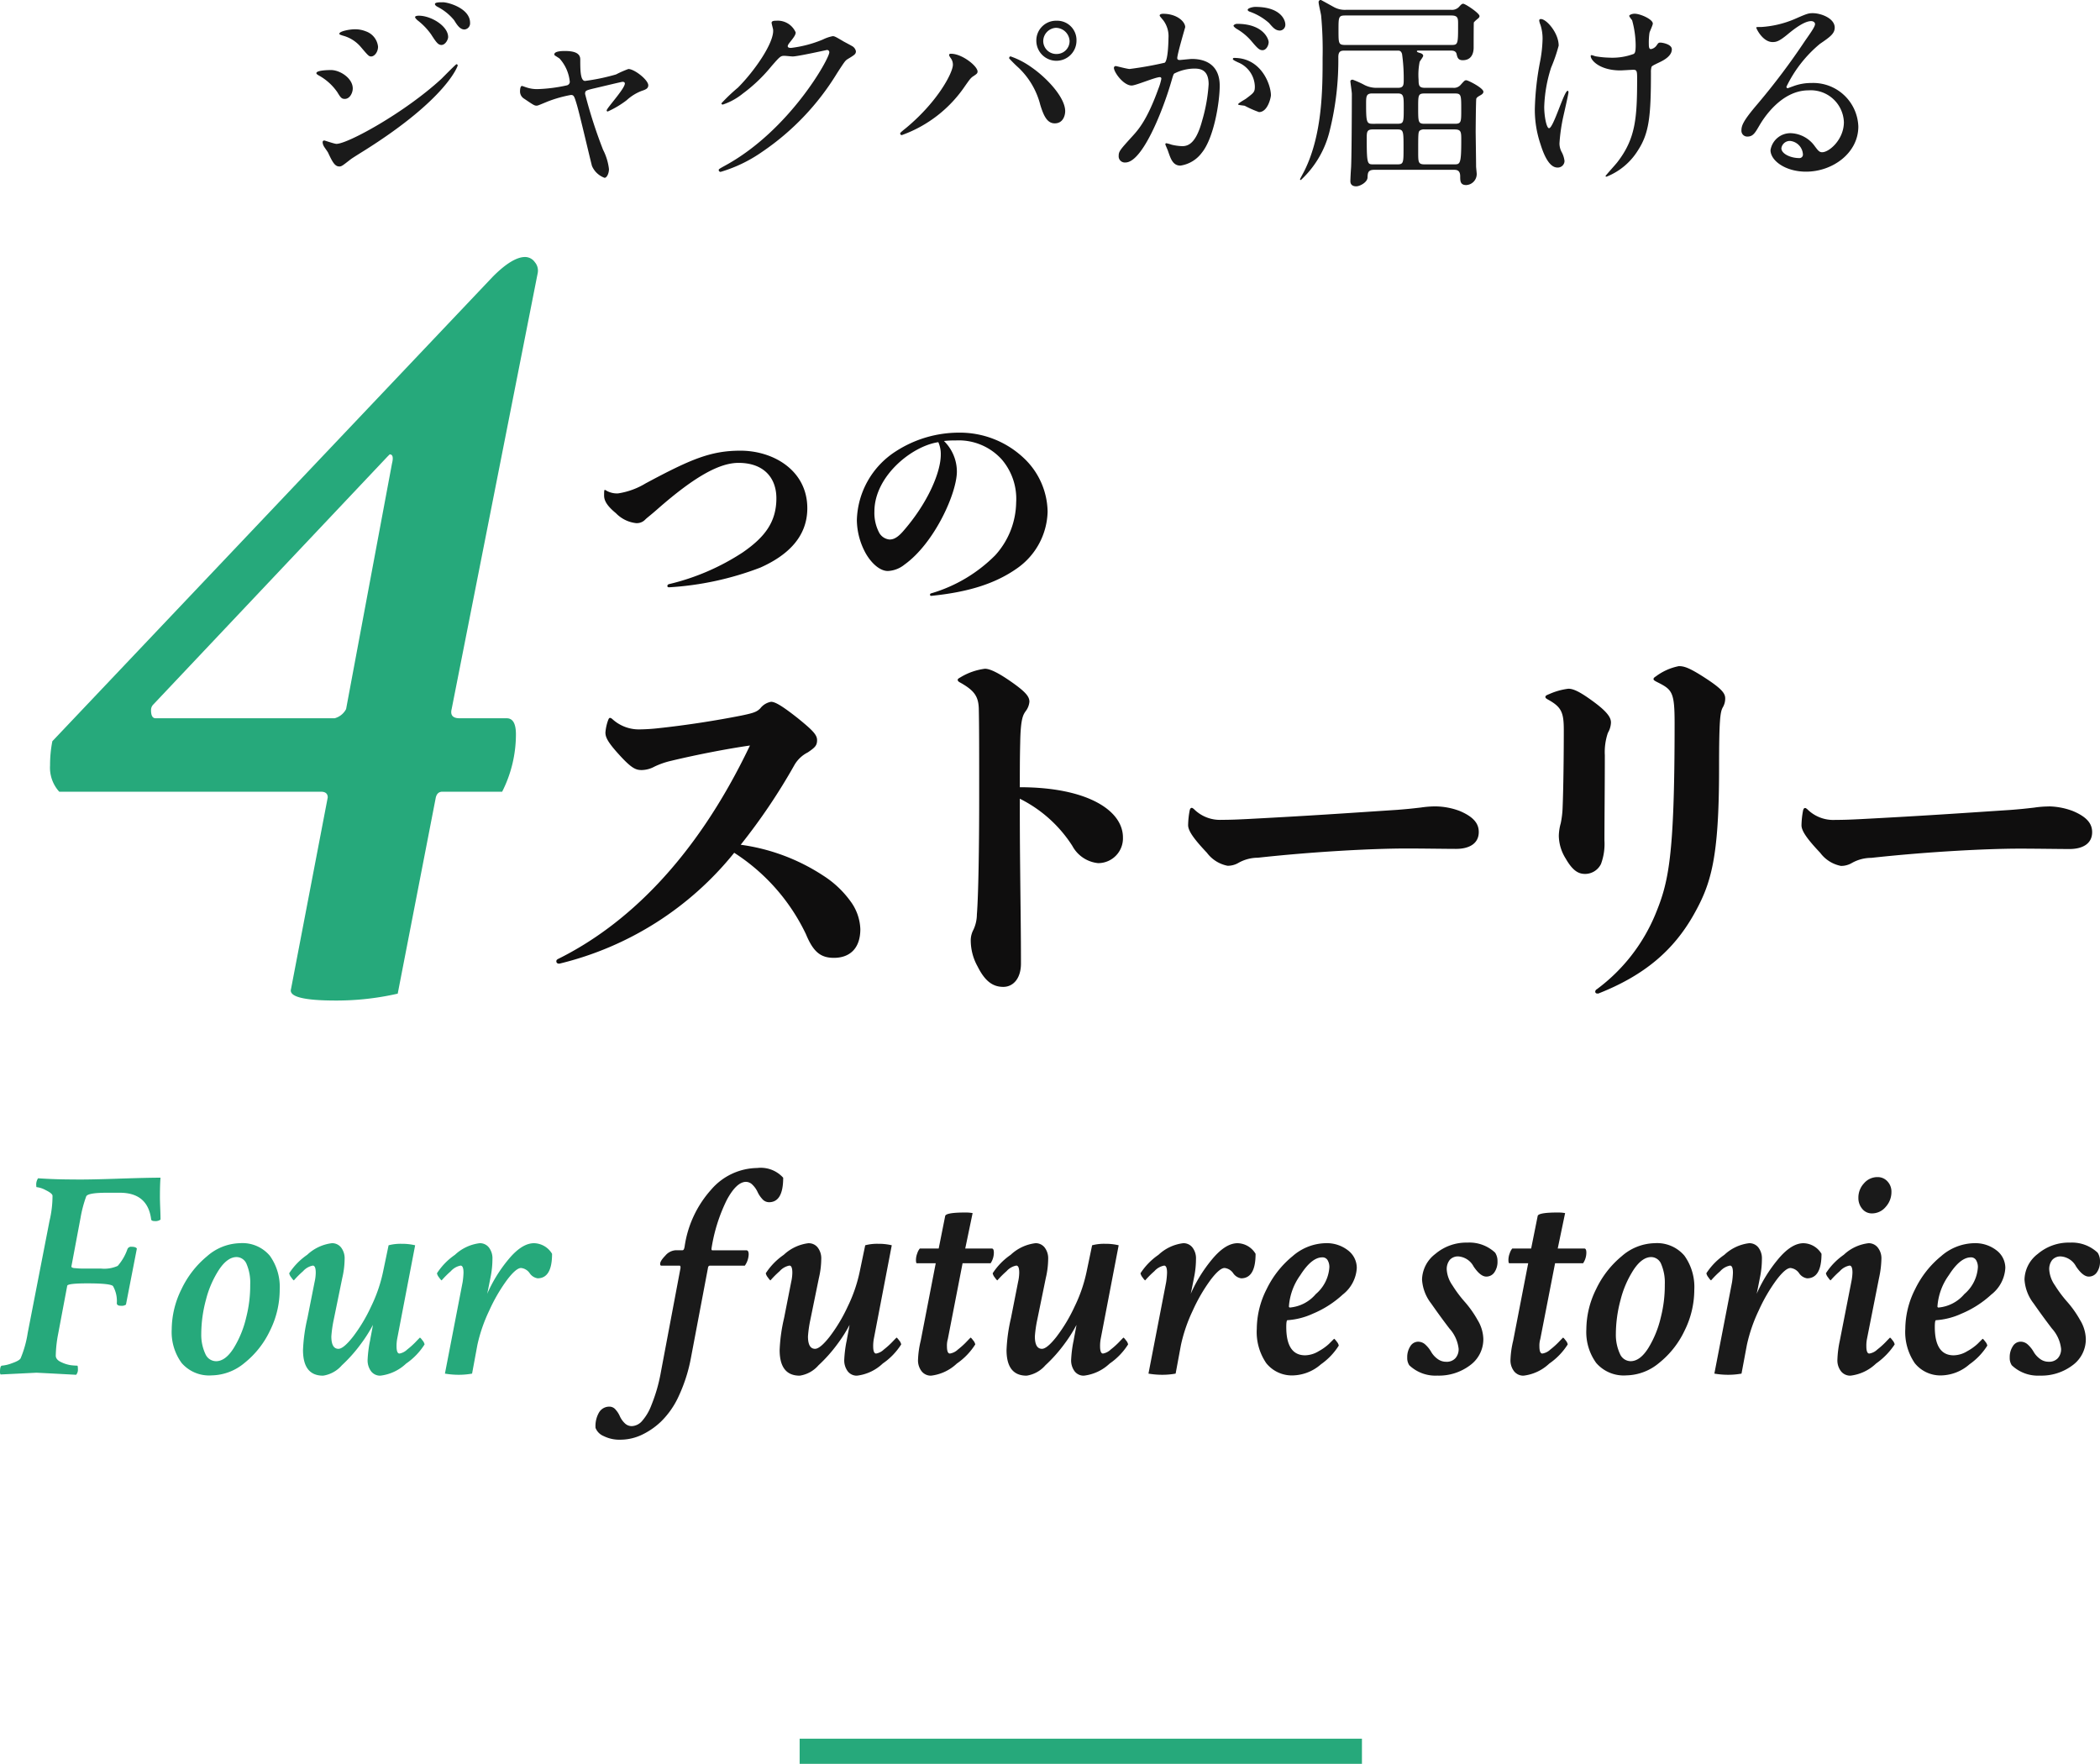<svg xmlns="http://www.w3.org/2000/svg" width="250.223" height="210.17" viewBox="0 0 250.223 210.17">
  <defs>
    <style>
      .cls-1 {
        fill: #0f0e0e;
      }

      .cls-2 {
        fill: #1a1a1a;
      }

      .cls-3 {
        fill: none;
        stroke: #26a97b;
        stroke-width: 3px;
      }

      .cls-4 {
        fill: #26a97b;
      }
    </style>
  </defs>
  <g id="グループ_2349" data-name="グループ 2349" transform="translate(-574.719 -2035.33)">
    <path id="パス_11312" data-name="パス 11312" class="cls-1" d="M2.853,38.113a38.25,38.25,0,0,0,20.784-13.2A23.585,23.585,0,0,1,32.179,34.6c.868,2.1,1.736,2.832,3.335,2.832,1.873,0,3.152-1.1,3.152-3.426a5.936,5.936,0,0,0-1.188-3.335,11.852,11.852,0,0,0-3.2-3.015,23.764,23.764,0,0,0-9.867-3.7,71.457,71.457,0,0,0,6.4-9.5,3.836,3.836,0,0,1,1.6-1.507c.868-.594,1.1-.822,1.1-1.462s-.548-1.188-2.284-2.6c-1.964-1.553-2.741-1.964-3.2-1.964a2.08,2.08,0,0,0-1.279.777c-.411.411-.731.548-2.284.868-3.015.594-6.486,1.142-9.912,1.507a22.336,22.336,0,0,1-2.238.137,4.665,4.665,0,0,1-3.2-1.233c-.183-.137-.183-.137-.274-.137s-.137.046-.228.274a5.6,5.6,0,0,0-.32,1.462c0,.5.183,1.051,1.553,2.558,1.6,1.781,2.1,1.919,2.786,1.919a3.262,3.262,0,0,0,1.507-.411,9.642,9.642,0,0,1,1.964-.685c3.243-.777,6.852-1.462,9.41-1.827-6.578,13.8-14.937,21.515-22.885,25.443-.137.091-.183.137-.183.274s.091.274.32.274ZM57.668,18.471a15.774,15.774,0,0,1,6.258,5.619,3.935,3.935,0,0,0,3.061,2.056,2.953,2.953,0,0,0,2.969-3.06c0-3.243-4.294-5.984-12.288-5.984,0-1.736,0-3.517.046-5.3.046-2.923.365-3.335.64-3.746a2.152,2.152,0,0,0,.457-1.142c0-.594-.411-1.142-2.1-2.33s-2.649-1.6-3.2-1.6a7.463,7.463,0,0,0-2.878,1c-.32.183-.365.228-.365.32,0,.137.091.228.365.365,1.6.914,2.1,1.6,2.147,3.06.046,2.01.046,5.07.046,10.826,0,5.527-.091,11.465-.274,13.7a4.378,4.378,0,0,1-.411,1.827,2.713,2.713,0,0,0-.32,1.188,6.416,6.416,0,0,0,.822,3.2c.914,1.827,1.873,2.421,3.061,2.421,1.142,0,2.1-.959,2.1-2.786,0-3.609-.046-6.212-.091-10.826C57.668,22.9,57.668,21.394,57.668,18.471Zm49.516.914a11.948,11.948,0,0,0-1.736.137c-1.188.137-1.644.183-2.786.274-6.258.411-10.049.685-17.952,1.1-.959.046-1.873.091-2.969.091A4.378,4.378,0,0,1,78.407,19.7c-.183-.137-.183-.137-.274-.137s-.183.091-.228.32a10.1,10.1,0,0,0-.183,1.736c0,.64.594,1.553,2.238,3.289a4.023,4.023,0,0,0,2.467,1.553,2.535,2.535,0,0,0,1.325-.365,4.732,4.732,0,0,1,2.284-.594c6.669-.731,13.7-1.1,17.724-1.1,1.781,0,4.751.046,5.893.046,1.507,0,2.7-.594,2.7-2.01,0-.959-.548-1.781-2.284-2.512A8.481,8.481,0,0,0,107.185,19.385Zm20.921-10c0-.548-.365-1.233-2.193-2.558-1.507-1.1-2.284-1.462-2.878-1.462a7.96,7.96,0,0,0-2.284.64c-.365.137-.457.228-.457.32,0,.137.046.183.365.365,1.553.868,1.827,1.507,1.827,3.609,0,2.969-.046,6.9-.137,9.136a11.075,11.075,0,0,1-.228,1.964,5.953,5.953,0,0,0-.228,1.507,5.243,5.243,0,0,0,.822,2.7c.914,1.6,1.644,1.827,2.33,1.827a2.114,2.114,0,0,0,1.873-1.188,6.844,6.844,0,0,0,.411-2.786c0-2.1.046-6.623.046-10.186a7.1,7.1,0,0,1,.365-2.649A2.611,2.611,0,0,0,128.106,9.381Zm-1.507,32.3c5.573-2.193,9-5.207,11.374-9.41,2.056-3.654,3.015-6.669,3.015-17.449,0-5.847.137-6.715.457-7.263a2.068,2.068,0,0,0,.274-1.051c0-.594-.411-1.142-2.375-2.421s-2.558-1.416-3.152-1.416A6.684,6.684,0,0,0,133.45,3.9c-.228.137-.274.228-.274.32,0,.137.183.228.64.457,1.6.822,1.873,1.188,1.873,4.8,0,16.033-.731,18.957-2.284,22.748a21.229,21.229,0,0,1-6.989,8.953.33.33,0,0,0-.183.274.213.213,0,0,0,.228.228Zm53.673-22.291a11.948,11.948,0,0,0-1.736.137c-1.188.137-1.644.183-2.786.274-6.258.411-10.049.685-17.952,1.1-.959.046-1.873.091-2.969.091a4.378,4.378,0,0,1-3.335-1.279c-.183-.137-.183-.137-.274-.137s-.183.091-.228.32a10.1,10.1,0,0,0-.183,1.736c0,.64.594,1.553,2.238,3.289a4.023,4.023,0,0,0,2.467,1.553,2.535,2.535,0,0,0,1.325-.365,4.732,4.732,0,0,1,2.284-.594c6.669-.731,13.7-1.1,17.724-1.1,1.781,0,4.751.046,5.893.046,1.507,0,2.7-.594,2.7-2.01,0-.959-.548-1.781-2.284-2.512A8.481,8.481,0,0,0,180.272,19.385Z" transform="translate(638.566 2112.029)"/>
    <path id="パス_11313" data-name="パス 11313" class="cls-2" d="M5.164,9.677c-.149,0-1.744,0-1.744.374,0,.1.174.2.249.249a6.459,6.459,0,0,1,2.267,2.043c.374.623.5.772.872.772.6,0,.947-.723.947-1.246C7.755,10.649,6.236,9.677,5.164,9.677ZM9.325,5.067a3.43,3.43,0,0,0-1.271-.249c-.747,0-1.894.249-1.894.523,0,.1.025.1.374.224A4.214,4.214,0,0,1,8.7,6.911c.872,1.022.972,1.146,1.246,1.146.4,0,.822-.523.822-1.171A2.177,2.177,0,0,0,9.325,5.067Zm-3.189,16.1c.274,0,.374-.075,1.3-.8.2-.149.3-.224,1.819-1.171C19.017,13.04,20.263,9.178,20.263,9.129a.159.159,0,0,0-.149-.149c-.075,0-1.52,1.47-1.794,1.744C13.935,14.76,7.157,18.472,5.812,18.472c-.249,0-1.37-.4-1.445-.4a.183.183,0,0,0-.2.2,1.015,1.015,0,0,0,.125.448c.05.125.448.648.523.8C5.314,20.59,5.613,21.163,6.136,21.163ZM18.494,1.6c-.448,0-.947,0-.947.224,0,.05.05.174.274.3a6.252,6.252,0,0,1,2.018,1.62c.349.573.7,1.1,1.221,1.1a.733.733,0,0,0,.673-.8C21.733,2.327,19.142,1.6,18.494,1.6ZM15.629,3.2c-.149,0-.448.025-.448.174,0,.1.224.324.324.4A7.764,7.764,0,0,1,17.1,5.441c.623.972.847,1.246,1.221,1.246.473,0,.8-.648.8-.947C19.117,4.42,17.074,3.2,15.629,3.2ZM40.595,9.552a12.587,12.587,0,0,0-1.47.648,24.288,24.288,0,0,1-3.688.772c-.573,0-.573-1.345-.573-2.566,0-.8-.822-1-1.844-1-.224,0-1.246,0-1.246.4a.19.19,0,0,0,.05.125c.075.05.473.3.573.374A4.834,4.834,0,0,1,33.618,11.1a.453.453,0,0,1-.349.4,18.625,18.625,0,0,1-3.488.448,3.948,3.948,0,0,1-1.321-.2c-.1-.025-.473-.174-.548-.174-.2,0-.224.473-.224.623a1,1,0,0,0,.5.9c1.1.747,1.221.822,1.47.822.149,0,.249-.05,1.271-.473a14.97,14.97,0,0,1,2.816-.8c.349,0,.4.125.7,1.121.349,1.146,1.694,6.952,1.819,7.35a2.587,2.587,0,0,0,1.495,1.4c.274,0,.523-.523.523-1.046a6.713,6.713,0,0,0-.7-2.292,57.457,57.457,0,0,1-2.143-6.653c0-.4.1-.424,1-.648.349-.075,3.339-.8,3.463-.8.1,0,.274.025.274.2,0,.623-2.168,2.94-2.168,3.214a.13.13,0,0,0,.125.125A11.221,11.221,0,0,0,40.4,13.265a5.606,5.606,0,0,1,1.769-1.1c.448-.149.8-.274.8-.673C42.962,10.848,41.317,9.552,40.595,9.552ZM57.837,4.818c.2,1.495-2.168,4.933-4.186,6.952a21.13,21.13,0,0,0-1.968,1.869c0,.075.05.149.174.149a7.614,7.614,0,0,0,2.392-1.321,18.73,18.73,0,0,0,3.389-3.239c1.046-1.2,1.1-1.246,1.57-1.246.149,0,.822.075.972.075.6,0,4.036-.772,4.086-.772a.27.27,0,0,1,.274.274c0,.772-4.734,9.269-12.333,13.455-.772.424-.847.473-.847.573a.223.223,0,0,0,.224.224,17.044,17.044,0,0,0,4.958-2.392,30.467,30.467,0,0,0,8.92-9.368c.872-1.345.972-1.495,1.246-1.669.822-.5,1-.6,1-.947a.9.9,0,0,0-.473-.623c-.125-.075-.772-.424-.922-.5-1.022-.6-1.146-.673-1.37-.673a4.655,4.655,0,0,0-1.171.4,14.1,14.1,0,0,1-3.787,1c-.1,0-.4,0-.4-.2,0-.125.075-.224.2-.4.5-.623.747-.947.747-1.246A2.328,2.328,0,0,0,58.21,3.8c-.2,0-.548,0-.548.249C57.662,4.145,57.812,4.694,57.837,4.818ZM91.623,3.8a2.351,2.351,0,0,0-2.417,2.392,2.392,2.392,0,1,0,4.784-.025A2.3,2.3,0,0,0,91.623,3.8Zm-.05.847a1.649,1.649,0,0,1,1.595,1.57,1.533,1.533,0,0,1-1.52,1.545,1.554,1.554,0,0,1-1.62-1.52A1.6,1.6,0,0,1,91.573,4.644ZM79.264,9.054c0,.9-1.744,4.335-5.581,7.525-.623.5-.7.573-.7.673a.191.191,0,0,0,.2.174,15.351,15.351,0,0,0,7.55-5.88c.5-.7.648-.947,1.022-1.171.324-.224.448-.3.448-.523,0-.648-1.844-2.118-3.164-2.118-.125,0-.224.025-.224.149,0,.075.025.125.174.349A1.3,1.3,0,0,1,79.264,9.054Zm6.7-.772A15.734,15.734,0,0,0,87.088,9.4a9.247,9.247,0,0,1,2.591,4.435c.4,1.3.822,2.193,1.719,2.193,1.071,0,1.246-1.071,1.246-1.445,0-1.669-2.242-4.011-4.011-5.232a9.741,9.741,0,0,0-2.492-1.3C86.017,8.057,85.967,8.157,85.967,8.282Zm14.6,3.239c.5,0,2.815-1,3.364-1,.149,0,.174.125.174.2a6.7,6.7,0,0,1-.349,1.171c-1.345,3.737-2.392,4.884-3.065,5.631-1.495,1.644-1.669,1.844-1.669,2.367a.733.733,0,0,0,.8.8c2.018,0,4.435-6.129,5.432-9.518.249-.847.274-.947.374-1.071a5.416,5.416,0,0,1,2.392-.6c.723,0,1.719.125,1.719,1.869a19.809,19.809,0,0,1-.772,4.335c-.723,2.691-1.644,3.04-2.367,3.04a6.2,6.2,0,0,1-1.271-.174,4.546,4.546,0,0,0-.623-.174.118.118,0,0,0-.125.125c0,.075.274.648.324.822.3.847.548,1.719,1.47,1.719a3.864,3.864,0,0,0,2.541-1.52c1.445-1.744,2.143-6.03,2.143-8,0-2.292-1.445-3.189-3.314-3.189-.2,0-1.345.125-1.47.125-.174,0-.274-.075-.274-.224,0-.473.947-3.663.947-3.688,0-.648-.972-1.595-2.641-1.595-.1,0-.4.025-.4.2,0,.075.05.125.424.573a3.154,3.154,0,0,1,.623,2.118c0,.125-.025,2.641-.448,2.94a41.669,41.669,0,0,1-4.186.747c-.274,0-1.57-.349-1.644-.349a.22.22,0,0,0-.224.2C98.45,9.951,99.6,11.521,100.567,11.521Zm16.594,1.121c-.025-1.271-1.171-4.41-4.36-4.41-.075,0-.174,0-.174.149,0,.1.4.274.6.374a3.2,3.2,0,0,1,2.018,2.865c0,.673-.1.747-1.022,1.445-.149.125-.972.548-.972.7,0,.1.623.125.8.174a12.55,12.55,0,0,0,1.694.747C116.788,14.685,117.161,12.941,117.161,12.642Zm-1.869-10.49c-.3,0-.9.149-.9.349,0,.075.075.174.324.249a6.867,6.867,0,0,1,2.218,1.321c.5.573.772.9,1.321.9a.684.684,0,0,0,.623-.723C118.881,3.772,118.382,2.152,115.293,2.152ZM113.125,4.17c-.224,0-.424.149-.424.224,0,.1.249.3.374.374a6.734,6.734,0,0,1,1.769,1.47c.772.922.972,1.071,1.321,1.071.424,0,.723-.548.723-.972C116.887,6.039,116.314,4.17,113.125,4.17Zm22.4,7.624c-.673,0-.772-.224-.772-.947a7.948,7.948,0,0,1,.125-2.143c.05-.125.424-.6.424-.723,0-.224-.3-.324-.424-.349-.224-.075-.324-.1-.324-.2,0-.075.05-.075.3-.075h3.737c.2,0,.623,0,.7.448.075.324.15.7.723.7,1.3,0,1.3-1.271,1.3-1.545,0-.224,0-2.915.025-2.965a3.385,3.385,0,0,1,.424-.4c.125-.1.249-.2.249-.349,0-.349-1.694-1.47-1.943-1.47-.15,0-.249.1-.5.374a1.137,1.137,0,0,1-.947.349H126.131a2.7,2.7,0,0,1-1.42-.3c-.05-.025-1.57-.872-1.595-.872a.249.249,0,0,0-.274.274c0,.249.274,1.345.3,1.595a44.5,44.5,0,0,1,.174,5.008c0,3.613,0,9.119-2.168,13.479-.075.149-.523.972-.523,1a.107.107,0,0,0,.1.1,11.756,11.756,0,0,0,3.463-5.98,34.67,34.67,0,0,0,1-8.721c.025-.723.374-.723.847-.723h6.2c.224,0,.424,0,.548.4a20.912,20.912,0,0,1,.2,2.965c0,.723,0,1.071-.7,1.071h-2.492a3.148,3.148,0,0,1-1.644-.424,12.033,12.033,0,0,0-1.246-.548c-.125,0-.274.05-.274.2,0,.125.174,1.271.174,1.495,0,1.52-.025,8.073-.1,8.895-.025.3-.075,1.246-.075,1.495,0,.125,0,.623.7.623.424,0,1.321-.473,1.345-1.046.025-.523.025-.922.8-.922h9.468c.3,0,.772,0,.772.772,0,.548,0,1.046.723,1.046a1.315,1.315,0,0,0,1.246-1.321c0-.125-.075-.772-.075-.9,0-.673-.05-3.812-.05-4.161,0-.224.025-3.762.075-3.912.075-.174.224-.249.523-.424.174-.1.324-.224.324-.4,0-.448-1.819-1.37-2.043-1.37-.174,0-.224.05-.648.523a1.05,1.05,0,0,1-.947.374Zm-6.179,9.119c-.673,0-.772,0-.772-3.04,0-.8,0-1.121.723-1.121h2.94c.723,0,.723.224.723,2.193,0,1.769,0,1.968-.723,1.968Zm9.717-8.446c.772,0,.772.174.772,1.943,0,1.47,0,1.669-.772,1.669h-3.588c-.772,0-.772-.2-.772-1.943,0-1.47,0-1.669.772-1.669Zm-9.792,3.613c-.7,0-.772-.174-.772-2.317,0-.947,0-1.3.747-1.3h2.99c.747,0,.747.324.747,1.719,0,1.719,0,1.894-.747,1.894Zm9.767.673c.8,0,.8.3.8,1.321,0,2.84-.15,2.84-.847,2.84h-3.513c-.772,0-.772-.249-.772-1.495,0-2.093,0-2.342.174-2.517a.835.835,0,0,1,.6-.149Zm-.4-13.579c.822,0,.822.349.822,1.022,0,2.442,0,2.492-.847,2.492H126.032c-.822,0-.822-.174-.822-1.744,0-1.595,0-1.769.822-1.769ZM162.509,9.3c.075-.125.224-.2,1-.573.573-.274,1.42-.772,1.42-1.52,0-.623-1.171-.8-1.345-.8-.249,0-.249.025-.5.374a1.037,1.037,0,0,1-.648.4c-.2,0-.249-.2-.249-.623a7.834,7.834,0,0,1,.075-1.3c.025-.174.4-.922.4-1.121,0-.5-1.47-1.171-2.168-1.171-.349,0-.648.149-.648.274a3.024,3.024,0,0,0,.349.5,11.564,11.564,0,0,1,.424,2.965c0,.847-.1.947-.224,1.046a7.3,7.3,0,0,1-2.915.448,11.127,11.127,0,0,1-1.57-.149c-.174-.025-.424-.149-.573-.149-.05,0-.075.05-.075.1,0,.523,1.1,1.719,3.538,1.719.2,0,1.3-.075,1.545-.075.4,0,.449.149.449,1,0,4.759-.174,7.176-2.342,9.991-.2.274-1.42,1.595-1.42,1.669s.075.075.125.075a7.771,7.771,0,0,0,3.737-3.139c1.345-2.068,1.545-4.111,1.545-9.269A2.224,2.224,0,0,1,162.509,9.3ZM149.328,3.6c-.2,0-.2.125-.2.2a2.128,2.128,0,0,0,.149.5,5.361,5.361,0,0,1,.249,1.694,15.916,15.916,0,0,1-.3,2.691,33.534,33.534,0,0,0-.623,5.631,12.81,12.81,0,0,0,.673,4.186c.424,1.37,1.071,2.791,2.018,2.791a.8.8,0,0,0,.847-.772,2.969,2.969,0,0,0-.3-1,2.186,2.186,0,0,1-.3-1.121,21.088,21.088,0,0,1,.473-3.264c.1-.448.6-2.616.6-2.815,0-.075-.025-.174-.1-.174-.424,0-1.694,4.46-2.218,4.46-.3,0-.573-1.42-.573-2.541a16.878,16.878,0,0,1,.822-4.684,19.052,19.052,0,0,0,.9-2.616C151.446,5.267,150,3.6,149.328,3.6ZM182.84,19.469c-.349,0-.5-.224-.847-.673a3.678,3.678,0,0,0-2.84-1.595,2.4,2.4,0,0,0-2.467,2.018c0,1.246,1.769,2.566,4.236,2.566,3.164,0,6.229-2.218,6.229-5.382a5.378,5.378,0,0,0-5.606-5.183,6.027,6.027,0,0,0-2.193.4c-.15.05-.473.174-.623.224-.075,0-.149-.1-.149-.174a15.194,15.194,0,0,1,3.987-5.108c1.2-.822,1.769-1.221,1.769-1.943,0-1.1-1.62-1.719-2.616-1.719-.548,0-.723.075-2.267.747a12.081,12.081,0,0,1-3.862.9c-.523,0-.6,0-.6.075,0,.125.772,1.719,1.943,1.719.424,0,.772-.075,1.769-.9.424-.349,1.894-1.595,2.815-1.595.3,0,.473.174.473.349,0,.274-.349.8-1.171,1.968a82.076,82.076,0,0,1-5.631,7.5c-1.769,2.068-1.968,2.616-1.968,3.239a.687.687,0,0,0,.723.7c.673,0,.922-.473,1.42-1.321.448-.772,2.566-4.186,5.855-4.186a3.944,3.944,0,0,1,4.211,3.787C185.431,17.949,183.687,19.469,182.84,19.469Zm-2.292.249a.412.412,0,0,1-.424.448c-1.071,0-2.143-.523-2.143-1.171a1.018,1.018,0,0,1,1.046-.872A1.7,1.7,0,0,1,180.548,19.718Z" transform="translate(608.996 2034)"/>
    <path id="パス_11314" data-name="パス 11314" class="cls-1" d="M9.286,22a36.275,36.275,0,0,0,10.9-2.355c3.052-1.366,5.581-3.517,5.581-7.064,0-4.506-4.041-6.86-7.965-6.86-3.546,0-5.93,1.017-11.308,3.9a8.884,8.884,0,0,1-3.285,1.192,2.577,2.577,0,0,1-1.366-.32C1.7,10.4,1.7,10.4,1.641,10.4s-.087.029-.087.64c0,.436.116,1.076,1.4,2.122a3.945,3.945,0,0,0,2.413,1.192,1.382,1.382,0,0,0,1.1-.436c.2-.2.64-.523,1.4-1.192,4.593-4.041,7.5-5.552,9.709-5.552,2.994,0,4.506,1.773,4.506,4.215,0,2.849-1.4,4.651-4.011,6.453a27.617,27.617,0,0,1-8.779,3.779.245.245,0,0,0-.2.2C9.083,21.915,9.141,22,9.286,22ZM40.535,23.02c4.3-.436,7.558-1.4,10.232-3.285A8.488,8.488,0,0,0,54.4,12.991a8.951,8.951,0,0,0-2.907-6.453,11.083,11.083,0,0,0-7.7-2.965,13.867,13.867,0,0,0-7.5,2.238,10.056,10.056,0,0,0-4.622,8.2,8.419,8.419,0,0,0,1.046,3.924c.64,1.134,1.657,2.122,2.645,2.122a3.377,3.377,0,0,0,1.977-.756c3.575-2.558,6.25-8.517,6.25-11.1a5.117,5.117,0,0,0-1.541-3.634A11.912,11.912,0,0,1,43.471,4.5a6.911,6.911,0,0,1,5.465,2.267,7.21,7.21,0,0,1,1.715,5.145,9.555,9.555,0,0,1-2.5,6.279,17.832,17.832,0,0,1-7.645,4.535.148.148,0,0,0-.116.145C40.39,22.962,40.419,23.02,40.535,23.02Zm.843-18.313a3.456,3.456,0,0,1,.291,1.512c0,2.035-1.512,5.726-4.535,9.157-.7.785-1.163.93-1.57.93a1.573,1.573,0,0,1-1.279-.9,5.072,5.072,0,0,1-.523-2.442C33.762,8.776,38.21,5.172,41.378,4.707Z" transform="translate(645.146 2083.309)"/>
    <line id="線_501" data-name="線 501" class="cls-3" x2="67" transform="translate(670 2244)"/>
    <path id="パス_11453" data-name="パス 11453" class="cls-4" d="M57.285-88.047a1.429,1.429,0,0,1,1.162.615,1.548,1.548,0,0,1,.342,1.3L48.535-34.18q-.273,1.094.957,1.094H55.1q1.094,0,1.094,1.914a15.1,15.1,0,0,1-1.641,6.836H47.441q-.684,0-.82.82L42.109-.273a32.732,32.732,0,0,1-7.383.82q-5.742,0-5.332-1.367L33.77-23.652q0-.684-.82-.684H1.777A4.256,4.256,0,0,1,.684-27.48a14.615,14.615,0,0,1,.273-2.871l52.5-55.371Q55.781-88.047,57.285-88.047ZM41.426-63.437q.273-1.094-.273-1.094l-.273.273L12.988-34.727a.927.927,0,0,0-.273.684q0,.957.547.957H34.59a2.167,2.167,0,0,0,1.367-1.094Z" transform="translate(580 2154)"/>
    <path id="パス_11454" data-name="パス 11454" class="cls-4" d="M4.043-.105-.211.105a.478.478,0,0,1-.07-.316q0-.738.246-.738a4.423,4.423,0,0,0,1.213-.3q.861-.3,1-.58a12.742,12.742,0,0,0,.844-3.023l2.6-13.359A12.81,12.81,0,0,0,5.977-21.2q-.035-.281-.791-.65a2.954,2.954,0,0,0-1.107-.369q-.035,0-.035-.141a1.361,1.361,0,0,1,.211-.914q2,.141,4.184.141,1.547.035,5.186-.088t5.221-.123q-.07.773-.07,2.285,0,.457.035,1.354t.035,1.354a1.018,1.018,0,0,1-.7.176q-.422,0-.422-.246-.422-3.129-3.727-3.129H12.445q-2.32,0-2.461.457a14.6,14.6,0,0,0-.668,2.531l-1.09,5.8a.148.148,0,0,0,.088.123.738.738,0,0,0,.3.07l.439.035q.229.018.51.018h2.18a3.937,3.937,0,0,0,2-.316,6,6,0,0,0,1.16-2,.464.464,0,0,1,.492-.281q.492,0,.633.211l-1.3,6.68a.884.884,0,0,1-.6.141q-.457,0-.492-.281a3.61,3.61,0,0,0-.457-2.074q-.352-.316-3.023-.316-2.355,0-2.426.281L6.645-4.711a14.859,14.859,0,0,0-.281,2.566q0,.492.668.791A3.983,3.983,0,0,0,8.174-1a7.214,7.214,0,0,0,.756.053Q9-.949,9-.527a.913.913,0,0,1-.211.668Q4.219-.105,4.043-.105ZM27.914-13.887q-1.09,0-2.092,1.494a11.958,11.958,0,0,0-1.564,3.6A15.807,15.807,0,0,0,23.7-4.711a5.387,5.387,0,0,0,.492,2.373,1.4,1.4,0,0,0,1.266.861q1.125,0,2.109-1.564A12.272,12.272,0,0,0,29.057-6.7a15.345,15.345,0,0,0,.475-3.92,5.582,5.582,0,0,0-.422-2.408A1.308,1.308,0,0,0,27.914-13.887Zm.387-1.652a4.265,4.265,0,0,1,3.568,1.494,6.389,6.389,0,0,1,1.178,4.061,10.969,10.969,0,0,1-1.16,4.869,10.865,10.865,0,0,1-3.041,3.85A6.229,6.229,0,0,1,24.961.211a4.331,4.331,0,0,1-3.6-1.477A6.253,6.253,0,0,1,20.18-5.273a10.868,10.868,0,0,1,1.16-4.781A11.425,11.425,0,0,1,24.4-13.992,6.133,6.133,0,0,1,28.3-15.539Zm10.969,0a1.35,1.35,0,0,1,1.09.51,2.113,2.113,0,0,1,.422,1.389,10.167,10.167,0,0,1-.281,2.25L39.48-6.4A14.181,14.181,0,0,0,39.2-4.43q0,1.477.844,1.477.6,0,1.723-1.424a18.981,18.981,0,0,0,2.162-3.6,17.757,17.757,0,0,0,1.424-4.113l.668-3.2a5.618,5.618,0,0,1,1.547-.176,6.7,6.7,0,0,1,1.617.176L47.039-4.113a4.725,4.725,0,0,0-.07.844q0,.879.352.879a1.765,1.765,0,0,0,.914-.475,9.639,9.639,0,0,0,.967-.861q.369-.387.545-.562.07,0,.316.334a1.044,1.044,0,0,1,.246.475,7.883,7.883,0,0,1-2.2,2.285A5.372,5.372,0,0,1,45.035.246a1.35,1.35,0,0,1-1.09-.51,2.172,2.172,0,0,1-.422-1.424,14.852,14.852,0,0,1,.246-2.039q.035-.141.07-.352t.123-.668q.088-.457.141-.756l.053-.3a17.063,17.063,0,0,1-1.424,2.25A17.779,17.779,0,0,1,40.447-.984,3.672,3.672,0,0,1,38.215.246q-2.391,0-2.391-3.059a20.025,20.025,0,0,1,.527-3.8L37.2-10.9a5.254,5.254,0,0,0,.141-1.125q0-.844-.352-.844a2.077,2.077,0,0,0-1.16.668,11.706,11.706,0,0,0-1.09,1.09q-.07,0-.316-.352a1.133,1.133,0,0,1-.246-.492,7.853,7.853,0,0,1,2.145-2.2A5.22,5.22,0,0,1,39.27-15.539Zm17.613,0a1.35,1.35,0,0,1,1.09.51,2.113,2.113,0,0,1,.422,1.389,10.8,10.8,0,0,1-.176,1.9q-.422,2.18-.457,2.25a17.25,17.25,0,0,1,2.566-4.148q1.582-1.9,3.023-1.9A2.563,2.563,0,0,1,65.5-14.273q0,2.918-1.723,2.918a1.407,1.407,0,0,1-.949-.615,1.43,1.43,0,0,0-1.02-.615q-.6,0-1.687,1.441a20.052,20.052,0,0,0-2.109,3.639A18.7,18.7,0,0,0,56.6-3.41L55.969,0a8.826,8.826,0,0,1-1.582.141A9.626,9.626,0,0,1,52.734,0l2.109-10.9a9.384,9.384,0,0,0,.105-1.125q0-.844-.352-.844a2.077,2.077,0,0,0-1.16.668,11.706,11.706,0,0,0-1.09,1.09q-.07,0-.316-.352a1.133,1.133,0,0,1-.246-.492,7.853,7.853,0,0,1,2.145-2.2A5.22,5.22,0,0,1,56.883-15.539Z" transform="translate(575 2199)"/>
    <path id="パス_11455" data-name="パス 11455" class="cls-2" d="M16.945-24.5a3.594,3.594,0,0,1,3.094,1.16q0,2.918-1.687,2.918a1.066,1.066,0,0,1-.809-.387,3.315,3.315,0,0,1-.562-.844,2.853,2.853,0,0,0-.58-.826,1.109,1.109,0,0,0-.791-.369q-1.125,0-2.285,2.145a19.912,19.912,0,0,0-1.828,5.8v.07q0,.141.105.141h4.043q.281,0,.281.492a2.471,2.471,0,0,1-.457,1.336H11.32q-.211,0-.246.281L9.07-2A18.982,18.982,0,0,1,7.629,2.6,10.063,10.063,0,0,1,5.484,5.713,8.685,8.685,0,0,1,3.076,7.348a6,6,0,0,1-2.408.527,4.237,4.237,0,0,1-2.039-.439,1.737,1.737,0,0,1-.949-.967,3.219,3.219,0,0,1,.4-1.811A1.414,1.414,0,0,1-.633,3.938a.934.934,0,0,1,.7.352,2.95,2.95,0,0,1,.51.791,2.652,2.652,0,0,0,.563.809A1.18,1.18,0,0,0,2,6.258,1.709,1.709,0,0,0,3.27,5.59,5.956,5.956,0,0,0,4.307,3.832,20.233,20.233,0,0,0,5.027,1.74,20.132,20.132,0,0,0,5.484-.281l2.32-12.3v-.07q0-.211-.105-.211H5.52q-.141,0-.141-.211,0-.352.615-.984A1.767,1.767,0,0,1,7.242-14.7h.809q.176,0,.246-.457a12.9,12.9,0,0,1,3.164-6.768A7.362,7.362,0,0,1,16.945-24.5Zm6.117,8.965a1.35,1.35,0,0,1,1.09.51,2.113,2.113,0,0,1,.422,1.389,10.167,10.167,0,0,1-.281,2.25L23.273-6.4a14.181,14.181,0,0,0-.281,1.969q0,1.477.844,1.477.6,0,1.723-1.424a18.981,18.981,0,0,0,2.162-3.6,17.757,17.757,0,0,0,1.424-4.113l.668-3.2a5.618,5.618,0,0,1,1.547-.176,6.7,6.7,0,0,1,1.617.176L30.832-4.113a4.725,4.725,0,0,0-.07.844q0,.879.352.879a1.765,1.765,0,0,0,.914-.475,9.639,9.639,0,0,0,.967-.861q.369-.387.545-.562.07,0,.316.334a1.044,1.044,0,0,1,.246.475A7.883,7.883,0,0,1,31.9-1.2,5.372,5.372,0,0,1,28.828.246a1.35,1.35,0,0,1-1.09-.51,2.172,2.172,0,0,1-.422-1.424,14.852,14.852,0,0,1,.246-2.039q.035-.141.07-.352t.123-.668q.088-.457.141-.756l.053-.3a17.063,17.063,0,0,1-1.424,2.25A17.779,17.779,0,0,1,24.24-.984,3.672,3.672,0,0,1,22.008.246q-2.391,0-2.391-3.059a20.025,20.025,0,0,1,.527-3.8l.844-4.289a5.254,5.254,0,0,0,.141-1.125q0-.844-.352-.844a2.077,2.077,0,0,0-1.16.668,11.706,11.706,0,0,0-1.09,1.09q-.07,0-.316-.352a1.133,1.133,0,0,1-.246-.492,7.853,7.853,0,0,1,2.145-2.2A5.22,5.22,0,0,1,23.063-15.539ZM39.34-18.773q.07-.422,2.391-.422a4.59,4.59,0,0,1,.879.07l-.879,4.219h3.164q.246,0,.246.492a2.291,2.291,0,0,1-.387,1.266h-3.34L39.656-4.113a2.744,2.744,0,0,0-.105.844q0,.879.352.879a1.759,1.759,0,0,0,.949-.475,9.639,9.639,0,0,0,.967-.861q.369-.387.545-.562.07,0,.316.334a1.044,1.044,0,0,1,.246.475,7.883,7.883,0,0,1-2.2,2.285A5.372,5.372,0,0,1,37.652.246a1.4,1.4,0,0,1-1.107-.51,2.112,2.112,0,0,1-.439-1.424A11.185,11.185,0,0,1,36.422-3.9l1.793-9.246h-2.25q-.105,0-.105-.422a2.22,2.22,0,0,1,.158-.773,1.687,1.687,0,0,1,.3-.562h2.25ZM50.1-15.539a1.35,1.35,0,0,1,1.09.51,2.113,2.113,0,0,1,.422,1.389,10.167,10.167,0,0,1-.281,2.25L50.309-6.4a14.181,14.181,0,0,0-.281,1.969q0,1.477.844,1.477.6,0,1.723-1.424a18.981,18.981,0,0,0,2.162-3.6,17.757,17.757,0,0,0,1.424-4.113l.668-3.2a5.618,5.618,0,0,1,1.547-.176,6.7,6.7,0,0,1,1.617.176L57.867-4.113a4.725,4.725,0,0,0-.07.844q0,.879.352.879a1.765,1.765,0,0,0,.914-.475,9.639,9.639,0,0,0,.967-.861q.369-.387.545-.562.07,0,.316.334a1.044,1.044,0,0,1,.246.475,7.883,7.883,0,0,1-2.2,2.285A5.372,5.372,0,0,1,55.863.246a1.35,1.35,0,0,1-1.09-.51,2.172,2.172,0,0,1-.422-1.424A14.852,14.852,0,0,1,54.6-3.727q.035-.141.07-.352t.123-.668q.088-.457.141-.756l.053-.3a17.063,17.063,0,0,1-1.424,2.25A17.779,17.779,0,0,1,51.275-.984,3.672,3.672,0,0,1,49.043.246q-2.391,0-2.391-3.059a20.025,20.025,0,0,1,.527-3.8l.844-4.289a5.254,5.254,0,0,0,.141-1.125q0-.844-.352-.844a2.077,2.077,0,0,0-1.16.668,11.706,11.706,0,0,0-1.09,1.09q-.07,0-.316-.352A1.133,1.133,0,0,1,45-11.953a7.853,7.853,0,0,1,2.145-2.2A5.22,5.22,0,0,1,50.1-15.539Zm17.613,0a1.35,1.35,0,0,1,1.09.51,2.113,2.113,0,0,1,.422,1.389,10.8,10.8,0,0,1-.176,1.9q-.422,2.18-.457,2.25a17.25,17.25,0,0,1,2.566-4.148q1.582-1.9,3.023-1.9a2.563,2.563,0,0,1,2.145,1.266q0,2.918-1.723,2.918a1.407,1.407,0,0,1-.949-.615,1.43,1.43,0,0,0-1.02-.615q-.6,0-1.687,1.441a20.052,20.052,0,0,0-2.109,3.639,18.7,18.7,0,0,0-1.406,4.1L66.8,0a8.826,8.826,0,0,1-1.582.141A9.626,9.626,0,0,1,63.563,0l2.109-10.9a9.384,9.384,0,0,0,.105-1.125q0-.844-.352-.844a2.077,2.077,0,0,0-1.16.668,11.706,11.706,0,0,0-1.09,1.09q-.07,0-.316-.352a1.133,1.133,0,0,1-.246-.492,7.853,7.853,0,0,1,2.145-2.2A5.22,5.22,0,0,1,67.711-15.539Zm16.91,0a4.125,4.125,0,0,1,2.725.861,2.628,2.628,0,0,1,1.037,2.092,4.31,4.31,0,0,1-1.67,3.164,12.137,12.137,0,0,1-3.568,2.285,8.607,8.607,0,0,1-3.023.773q-.141,0-.141.809,0,3.375,2.25,3.375a3.217,3.217,0,0,0,1.617-.492,6.214,6.214,0,0,0,1.213-.861l.615-.615q.07,0,.316.334a1.044,1.044,0,0,1,.246.475,7.747,7.747,0,0,1-2.127,2.232A5.259,5.259,0,0,1,80.895.211a3.917,3.917,0,0,1-3.3-1.459,6.573,6.573,0,0,1-1.125-4.1,10.561,10.561,0,0,1,1.178-4.729,11.557,11.557,0,0,1,3.094-3.92A6.162,6.162,0,0,1,84.621-15.539Zm-.352,1.688q-1.266,0-2.619,2.127A7.216,7.216,0,0,0,80.3-8.016a.124.124,0,0,0,.141.141,4.556,4.556,0,0,0,3.059-1.6,4.577,4.577,0,0,0,1.617-3.182,1.59,1.59,0,0,0-.211-.861A.7.7,0,0,0,84.27-13.852Zm17.3-1.758a4.466,4.466,0,0,1,3.3,1.2,1.8,1.8,0,0,1,.281,1.02,2.194,2.194,0,0,1-.369,1.318,1.141,1.141,0,0,1-.967.51q-.7,0-1.512-1.2a2.236,2.236,0,0,0-1.793-1.2,1.294,1.294,0,0,0-1.055.422,1.758,1.758,0,0,0-.352,1.16,3.666,3.666,0,0,0,.668,1.846,14.84,14.84,0,0,0,1.494,2,12.452,12.452,0,0,1,1.512,2.145,4.6,4.6,0,0,1,.686,2.232,3.834,3.834,0,0,1-1.582,3.164,6.164,6.164,0,0,1-3.9,1.23,4.513,4.513,0,0,1-3.34-1.23,1.561,1.561,0,0,1-.246-.914,2.359,2.359,0,0,1,.369-1.354A1.094,1.094,0,0,1,95.7-3.8a1.27,1.27,0,0,1,.9.387,3.54,3.54,0,0,1,.65.826,2.72,2.72,0,0,0,.721.809,1.7,1.7,0,0,0,1.072.369,1.4,1.4,0,0,0,1.09-.422,1.6,1.6,0,0,0,.387-1.125,4.3,4.3,0,0,0-1.09-2.408q-1.09-1.424-2.18-2.988a5.144,5.144,0,0,1-1.09-2.865,3.953,3.953,0,0,1,1.582-3.041A5.7,5.7,0,0,1,101.566-15.609Zm8.367-3.164q.07-.422,2.391-.422a4.59,4.59,0,0,1,.879.07l-.879,4.219h3.164q.246,0,.246.492a2.291,2.291,0,0,1-.387,1.266h-3.34L110.25-4.113a2.744,2.744,0,0,0-.105.844q0,.879.352.879a1.759,1.759,0,0,0,.949-.475,9.639,9.639,0,0,0,.967-.861q.369-.387.545-.562.07,0,.316.334a1.044,1.044,0,0,1,.246.475,7.883,7.883,0,0,1-2.2,2.285A5.372,5.372,0,0,1,108.246.246a1.4,1.4,0,0,1-1.107-.51,2.112,2.112,0,0,1-.439-1.424,11.185,11.185,0,0,1,.316-2.215l1.793-9.246h-2.25q-.105,0-.105-.422a2.22,2.22,0,0,1,.158-.773,1.687,1.687,0,0,1,.3-.562h2.25Zm13.535,4.887q-1.09,0-2.092,1.494a11.958,11.958,0,0,0-1.564,3.6,15.807,15.807,0,0,0-.562,4.078,5.387,5.387,0,0,0,.492,2.373,1.4,1.4,0,0,0,1.266.861q1.125,0,2.109-1.564A12.272,12.272,0,0,0,124.611-6.7a15.345,15.345,0,0,0,.475-3.92,5.582,5.582,0,0,0-.422-2.408A1.308,1.308,0,0,0,123.469-13.887Zm.387-1.652a4.265,4.265,0,0,1,3.568,1.494A6.389,6.389,0,0,1,128.6-9.984a10.969,10.969,0,0,1-1.16,4.869,10.865,10.865,0,0,1-3.041,3.85A6.229,6.229,0,0,1,120.516.211a4.331,4.331,0,0,1-3.6-1.477,6.253,6.253,0,0,1-1.178-4.008,10.868,10.868,0,0,1,1.16-4.781,11.425,11.425,0,0,1,3.059-3.937A6.133,6.133,0,0,1,123.855-15.539Zm11.285,0a1.35,1.35,0,0,1,1.09.51,2.113,2.113,0,0,1,.422,1.389,10.8,10.8,0,0,1-.176,1.9q-.422,2.18-.457,2.25a17.25,17.25,0,0,1,2.566-4.148q1.582-1.9,3.023-1.9a2.563,2.563,0,0,1,2.145,1.266q0,2.918-1.723,2.918a1.407,1.407,0,0,1-.949-.615,1.43,1.43,0,0,0-1.02-.615q-.6,0-1.687,1.441a20.052,20.052,0,0,0-2.109,3.639,18.7,18.7,0,0,0-1.406,4.1L134.227,0a8.826,8.826,0,0,1-1.582.141A9.626,9.626,0,0,1,130.992,0L133.1-10.9a9.384,9.384,0,0,0,.105-1.125q0-.844-.352-.844a2.077,2.077,0,0,0-1.16.668,11.706,11.706,0,0,0-1.09,1.09q-.07,0-.316-.352a1.133,1.133,0,0,1-.246-.492,7.853,7.853,0,0,1,2.145-2.2A5.22,5.22,0,0,1,135.141-15.539Zm14.238,0a1.365,1.365,0,0,1,1.072.51,2.056,2.056,0,0,1,.439,1.389,11.662,11.662,0,0,1-.281,2.25l-1.441,7.277a4.044,4.044,0,0,0-.07.844q0,.879.352.879a1.759,1.759,0,0,0,.949-.475,9.639,9.639,0,0,0,.967-.861q.369-.387.545-.562.07,0,.316.334a1.044,1.044,0,0,1,.246.475A8.563,8.563,0,0,1,150.258-1.2,5.3,5.3,0,0,1,147.2.246a1.4,1.4,0,0,1-1.107-.51,2.112,2.112,0,0,1-.439-1.424,12.5,12.5,0,0,1,.281-2.215l1.371-7a6.537,6.537,0,0,0,.141-1.125q0-.844-.352-.844a2.077,2.077,0,0,0-1.16.668,11.706,11.706,0,0,0-1.09,1.09q-.07,0-.316-.352a1.133,1.133,0,0,1-.246-.492,7.89,7.89,0,0,1,2.127-2.2A5.164,5.164,0,0,1,149.379-15.539Zm1.055-7.875a1.544,1.544,0,0,1,1.178.51,1.764,1.764,0,0,1,.475,1.248,2.621,2.621,0,0,1-.686,1.793,2.114,2.114,0,0,1-1.635.773,1.449,1.449,0,0,1-1.16-.545,1.984,1.984,0,0,1-.457-1.318,2.487,2.487,0,0,1,.668-1.723A2.1,2.1,0,0,1,150.434-23.414Zm11.461,7.875a4.125,4.125,0,0,1,2.725.861,2.628,2.628,0,0,1,1.037,2.092,4.31,4.31,0,0,1-1.67,3.164,12.137,12.137,0,0,1-3.568,2.285,8.607,8.607,0,0,1-3.023.773q-.141,0-.141.809,0,3.375,2.25,3.375a3.217,3.217,0,0,0,1.617-.492,6.214,6.214,0,0,0,1.213-.861l.615-.615q.07,0,.316.334a1.044,1.044,0,0,1,.246.475,7.747,7.747,0,0,1-2.127,2.232A5.259,5.259,0,0,1,158.168.211a3.917,3.917,0,0,1-3.3-1.459,6.573,6.573,0,0,1-1.125-4.1,10.561,10.561,0,0,1,1.178-4.729,11.557,11.557,0,0,1,3.094-3.92A6.162,6.162,0,0,1,161.895-15.539Zm-.352,1.688q-1.266,0-2.619,2.127a7.216,7.216,0,0,0-1.354,3.709.124.124,0,0,0,.141.141,4.556,4.556,0,0,0,3.059-1.6,4.577,4.577,0,0,0,1.617-3.182,1.59,1.59,0,0,0-.211-.861A.7.7,0,0,0,161.543-13.852Zm11.813-1.758a4.466,4.466,0,0,1,3.3,1.2,1.8,1.8,0,0,1,.281,1.02,2.194,2.194,0,0,1-.369,1.318,1.141,1.141,0,0,1-.967.51q-.7,0-1.512-1.2a2.236,2.236,0,0,0-1.793-1.2,1.294,1.294,0,0,0-1.055.422,1.758,1.758,0,0,0-.352,1.16,3.666,3.666,0,0,0,.668,1.846,14.84,14.84,0,0,0,1.494,2,12.452,12.452,0,0,1,1.512,2.145,4.6,4.6,0,0,1,.686,2.232,3.834,3.834,0,0,1-1.582,3.164,6.164,6.164,0,0,1-3.9,1.23,4.513,4.513,0,0,1-3.34-1.23,1.561,1.561,0,0,1-.246-.914,2.359,2.359,0,0,1,.369-1.354,1.094,1.094,0,0,1,.932-.545,1.27,1.27,0,0,1,.9.387,3.54,3.54,0,0,1,.65.826,2.72,2.72,0,0,0,.721.809,1.7,1.7,0,0,0,1.072.369,1.4,1.4,0,0,0,1.09-.422,1.6,1.6,0,0,0,.387-1.125,4.3,4.3,0,0,0-1.09-2.408q-1.09-1.424-2.18-2.988a5.144,5.144,0,0,1-1.09-2.865,3.953,3.953,0,0,1,1.582-3.041A5.7,5.7,0,0,1,173.355-15.609Z" transform="translate(648 2199)"/>
  </g>
</svg>
